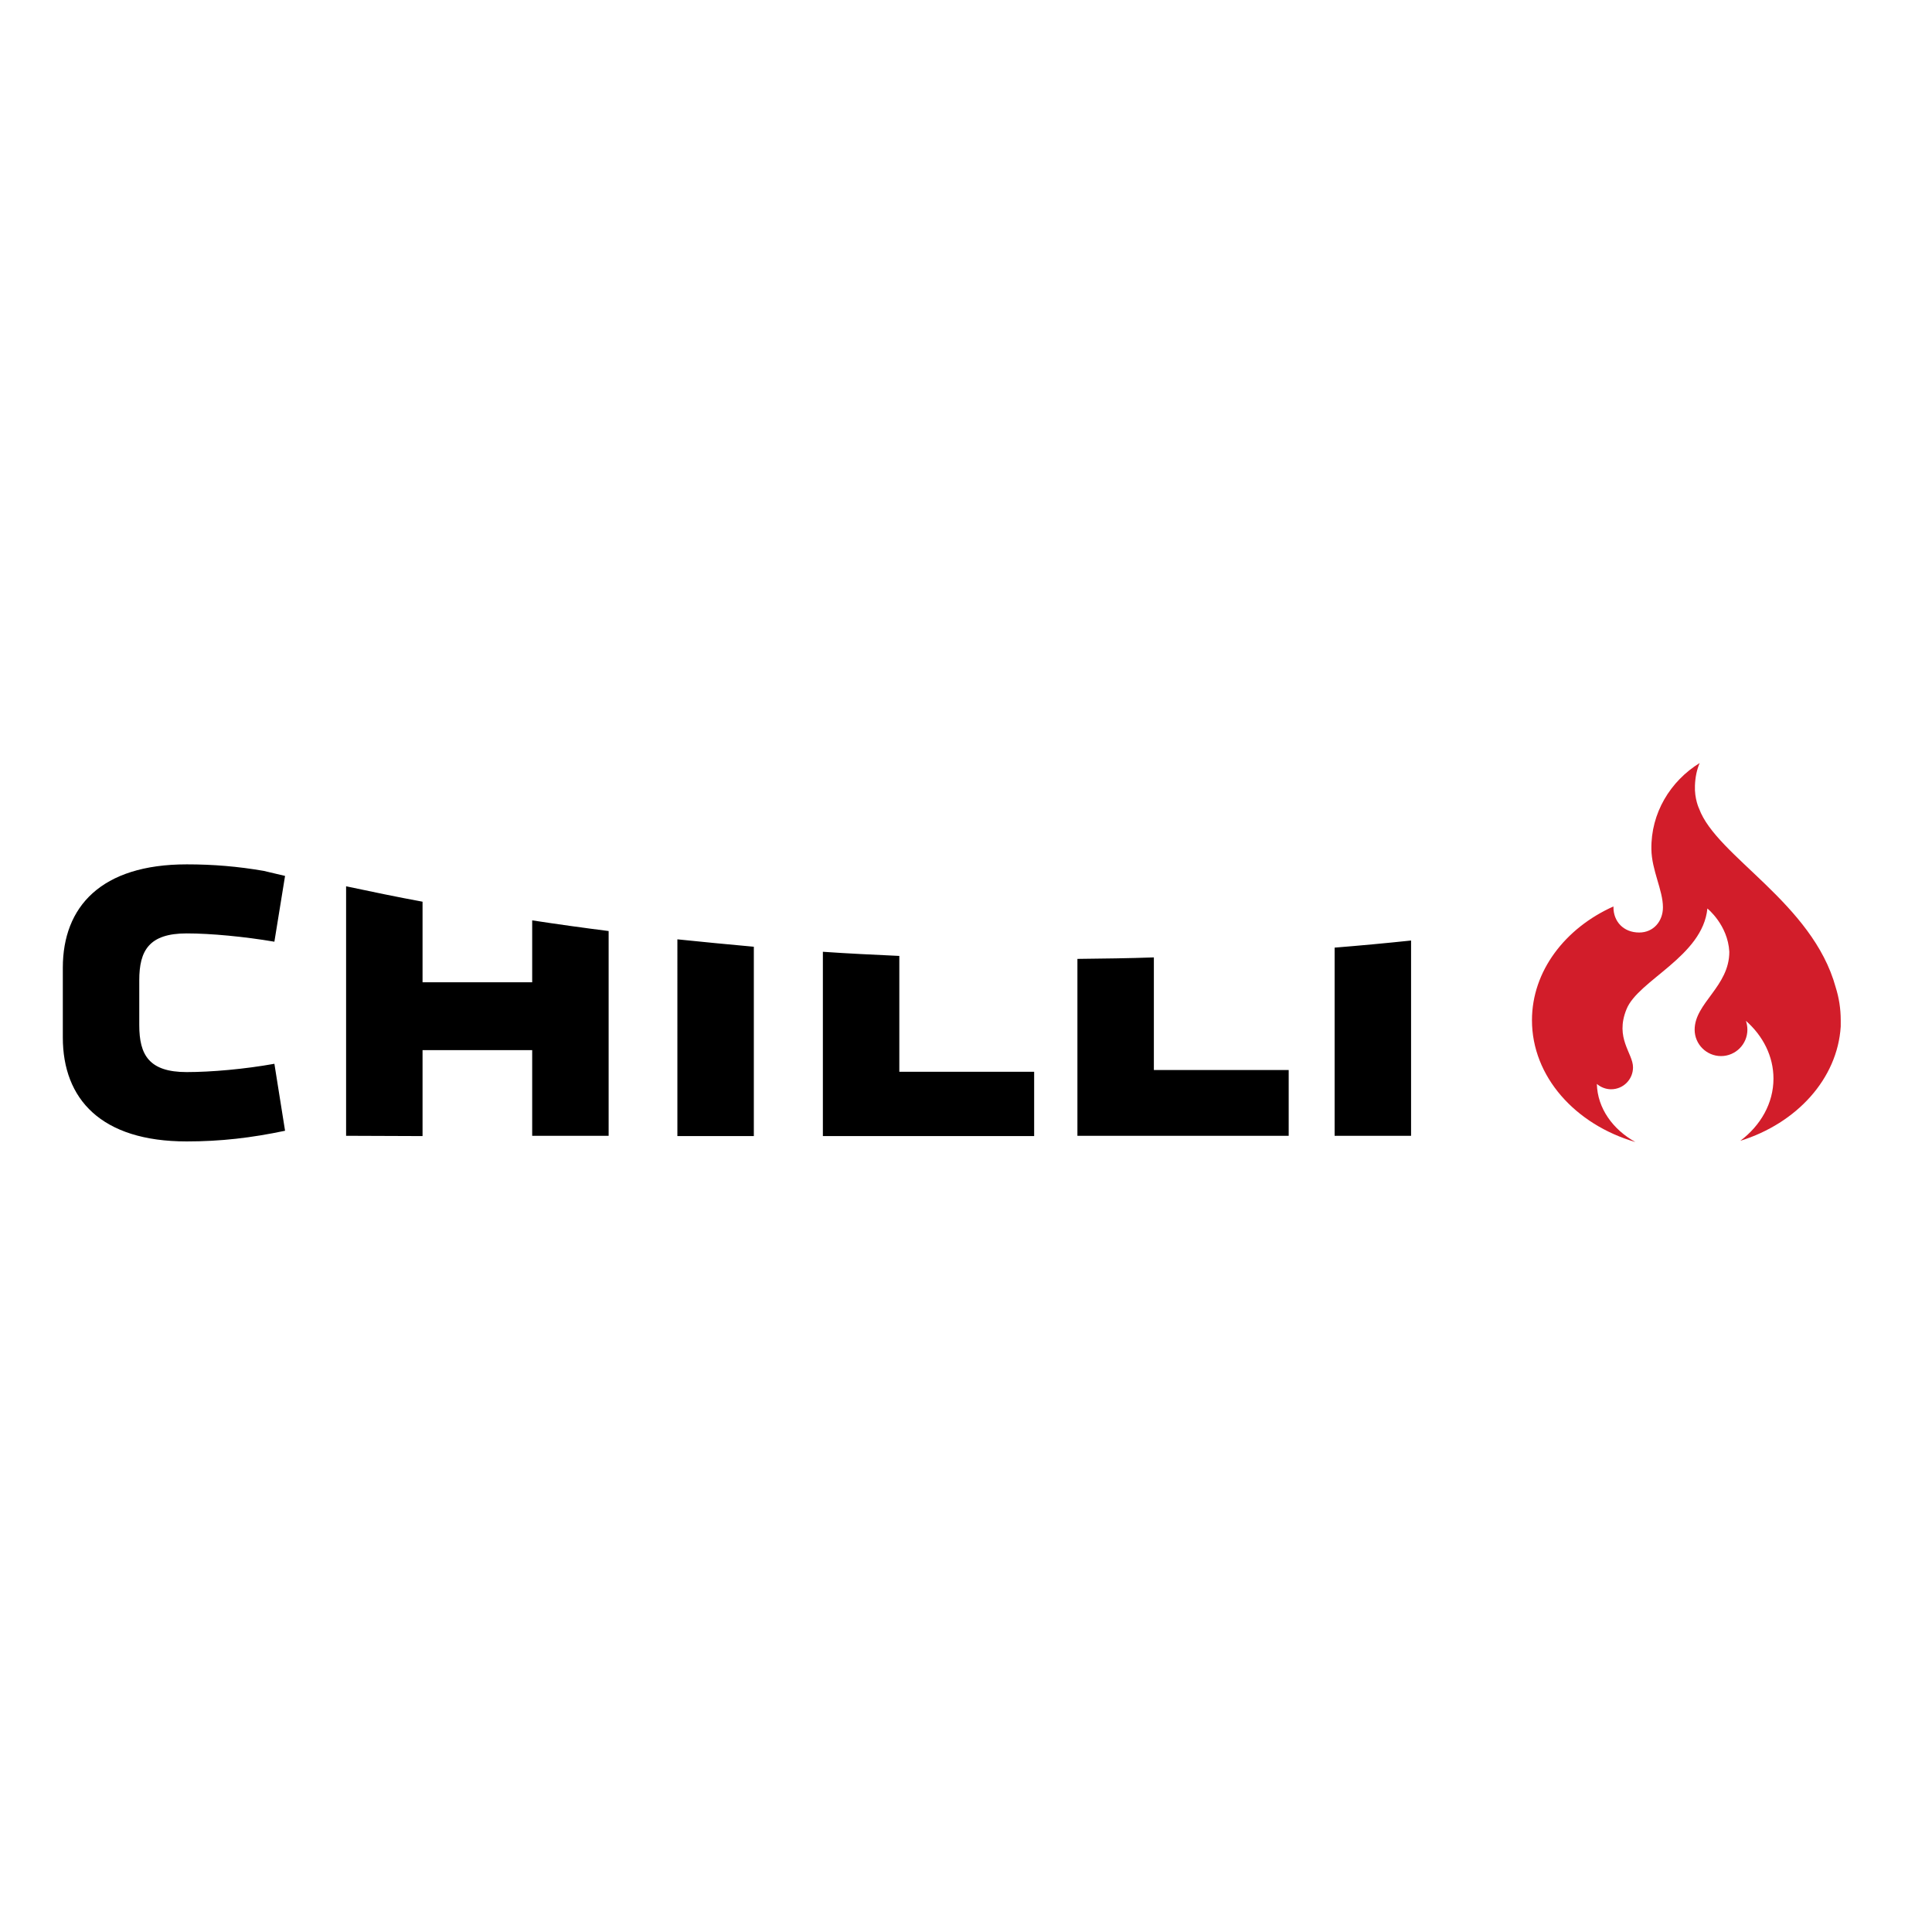 <svg viewBox="0 0 652 652" style="enable-background:new 0 0 652 652" xml:space="preserve" xmlns="http://www.w3.org/2000/svg">
  <path d="M63 291.7c9 0 17.3.7 26 2.2l7.2 1.7-3.6 22.2c-10-1.7-21.4-2.8-29.6-2.8-12.7 0-16 5.8-16 15.8V346c0 10 3.3 15.8 16 15.8 8.3 0 19.6-1 29.6-2.8l3.6 22.6c-11.4 2.4-21.7 3.6-33.2 3.6-28.9 0-41.8-14.3-41.8-35.1v-23.5c0-20.6 12.9-34.9 41.8-34.9zm116.6 91.7v-29h-37v29l-25.8-.1v-84.2c8.5 1.8 17.1 3.6 25.8 5.2v27.2h37v-20.9c8.5 1.3 17.1 2.5 25.8 3.6v69.1h-25.8zm49 0V317c8.5.9 17.2 1.7 25.8 2.5v63.9h-25.8zm49.1 0v-62.2c8.6.6 17.2 1 25.8 1.4v39.1H349v21.7h-71.3m85.9-.1v-59.7c8.7-.1 17.3-.2 25.8-.5v38h45.5v22.2h-71.3zm86.8 0v-63.5c8.7-.7 17.3-1.5 25.8-2.4v65.9h-25.8"></path>
  <path style="fill:#d21d2a" d="M621.2 345.6v-1.3c0-3.9-.6-7.6-1.7-11.1-7.8-28.5-40.2-44.2-46.1-60.3 0 0-1.6-3.3-1.4-7.8.1-2.7.6-5.3 1.6-7.6-9.9 6.1-16.5 16.9-16.3 29.1.1 7.1 3.9 13.8 3.9 19.6 0 4.7-3.2 8.5-8 8.5-5.4 0-8.7-3.8-8.7-8.5v-.3c-16.3 7.3-27.5 21.8-27.5 38.4 0 19 14.6 35.2 34.9 41.1-7.6-4.2-12.8-11.4-13-19.6 1.3 1.1 3 1.8 4.8 1.8 4.1 0 7.4-3.3 7.4-7.4 0-4.8-6.2-9.8-2.2-19.6 3.9-9.8 25.7-17.8 27.3-34 0 0 6.9 5.5 7.4 14.6 0 11.7-11.7 17.3-11.7 26.3 0 4.9 4 8.9 8.9 8.9s8.9-4 8.9-8.9c0-1.1-.2-2.1-.5-3 5.8 5.1 9.3 12 9.3 19.5 0 8.3-4.3 15.8-11.2 21 19-5.9 32.8-20.9 33.9-38.6v-.8z"></path>
</svg>
